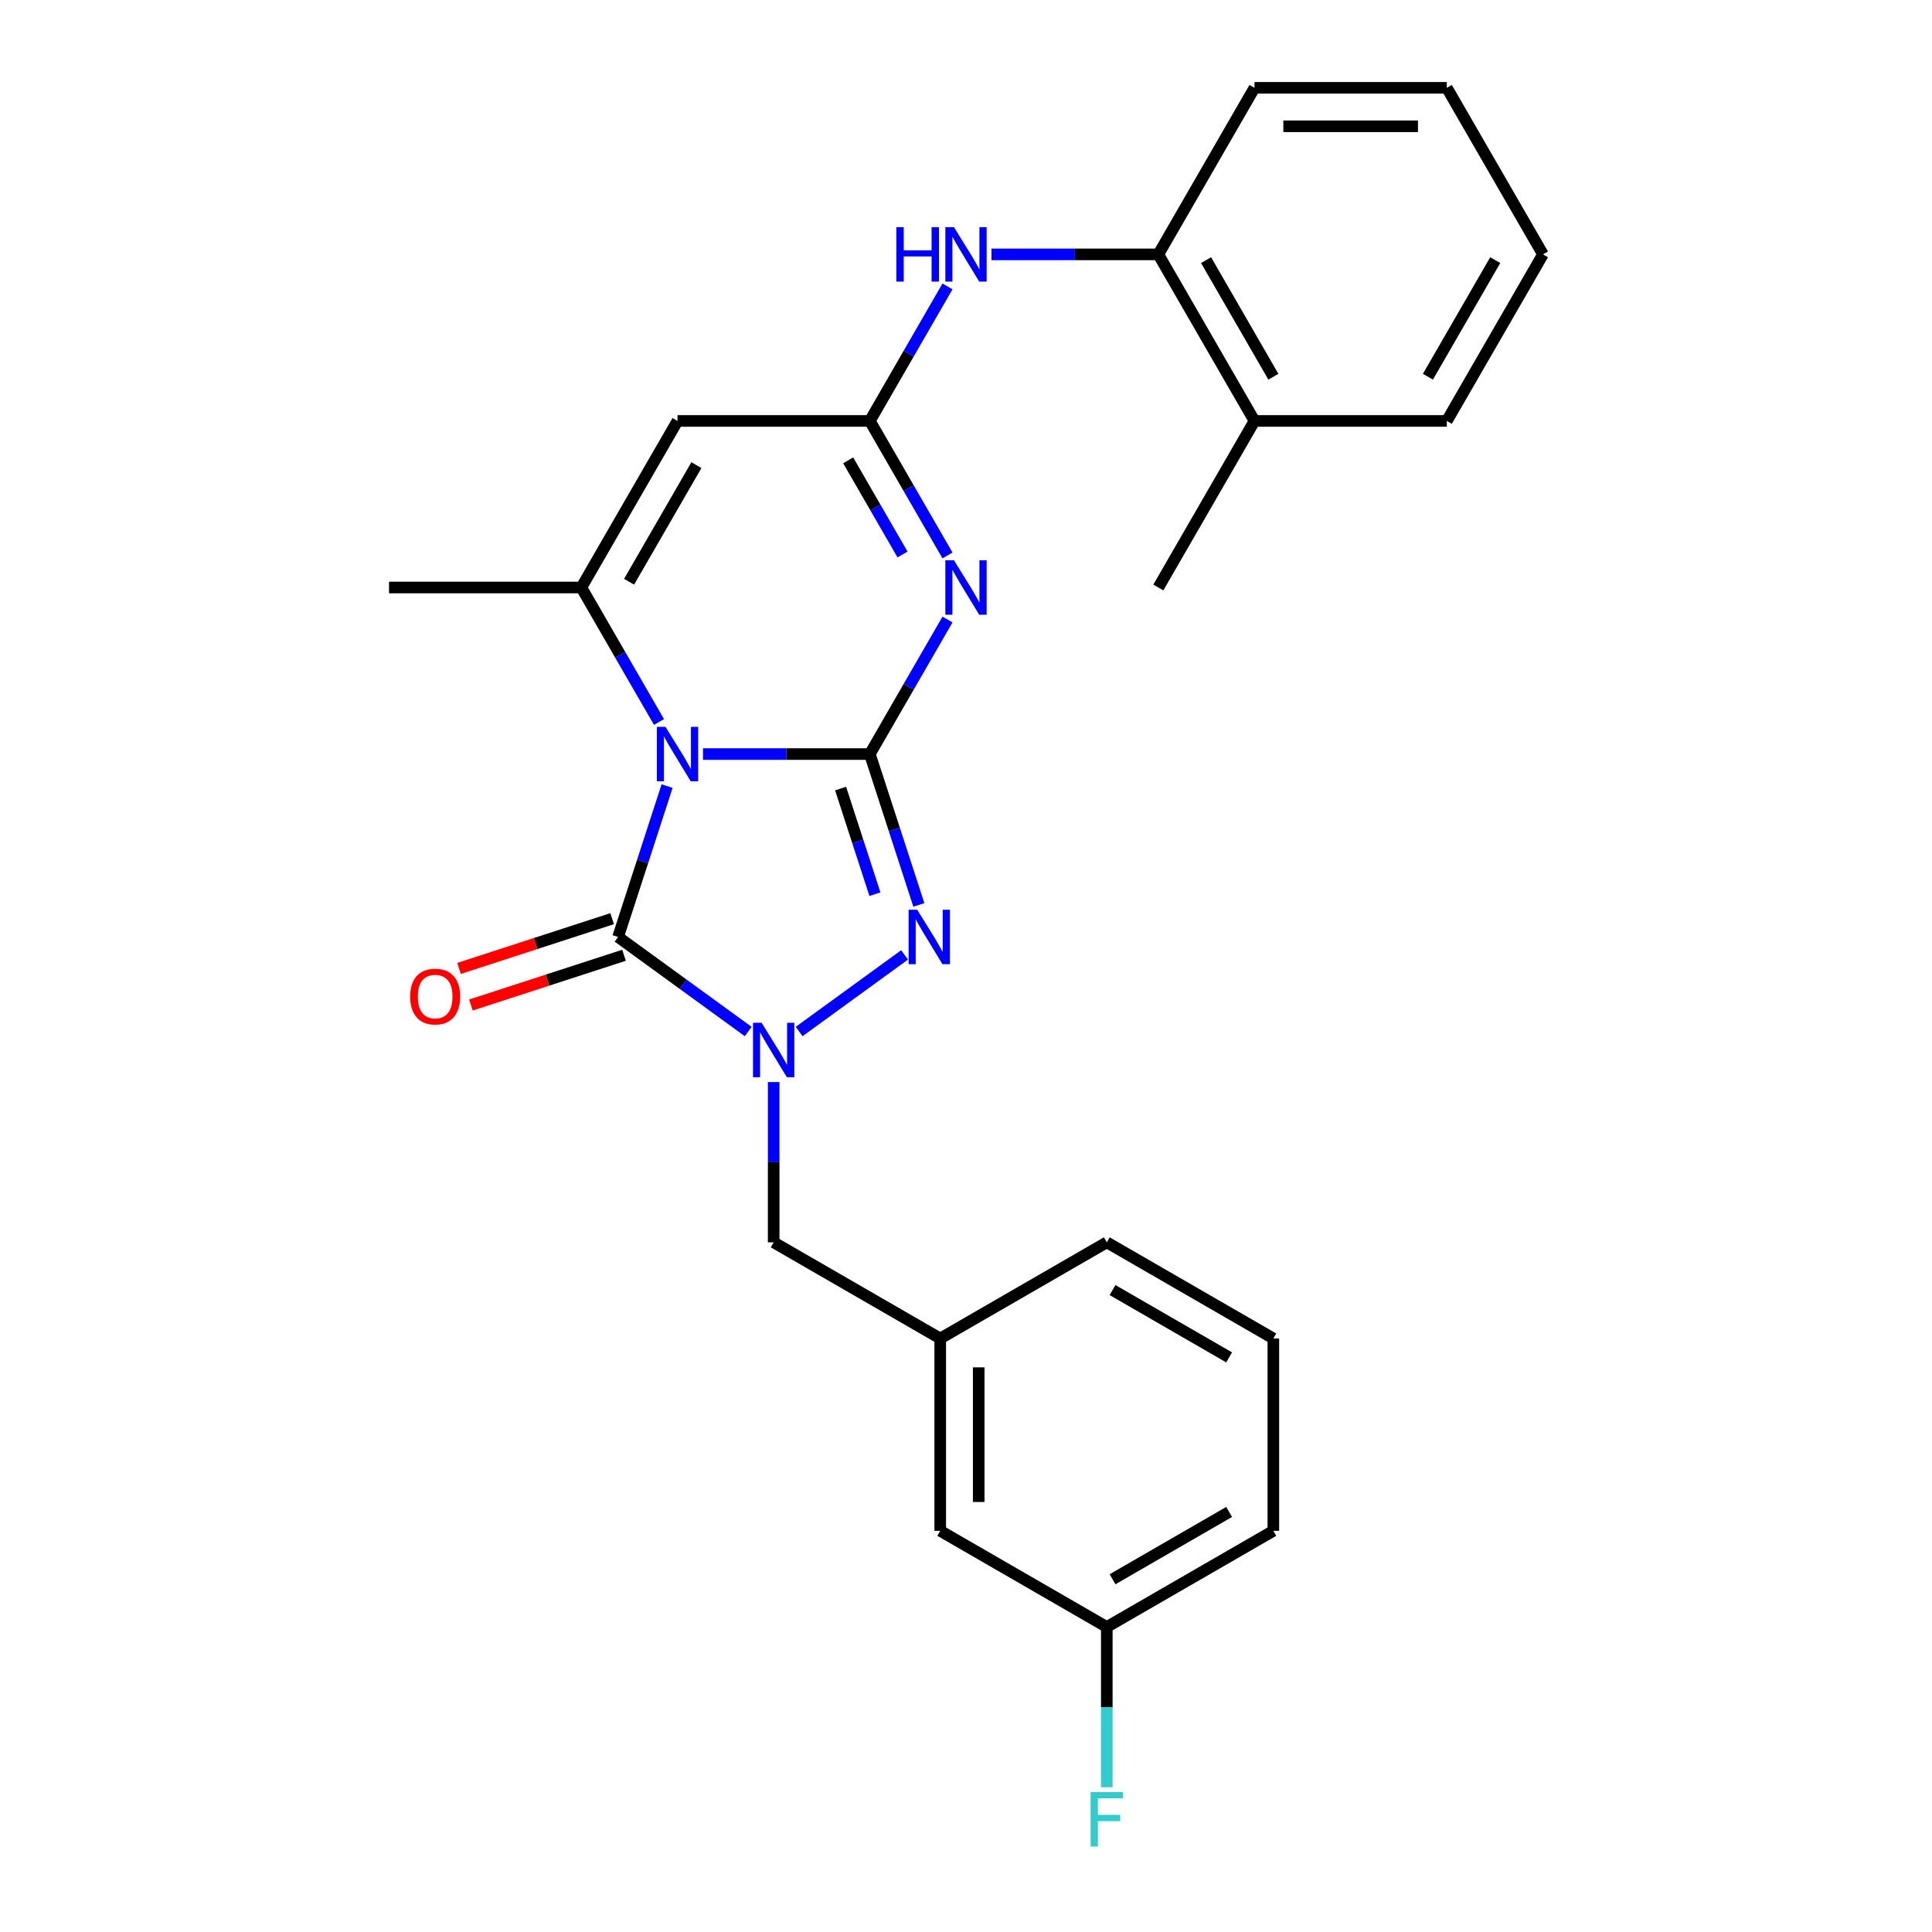 <?xml version='1.0' encoding='iso-8859-1'?>
<svg version='1.1' baseProfile='full'
              xmlns='http://www.w3.org/2000/svg'
                      xmlns:rdkit='http://www.rdkit.org/xml'
                      xmlns:xlink='http://www.w3.org/1999/xlink'
                  xml:space='preserve'
width='1000px' height='1000px' viewBox='0 0 1000 1000'>
<!-- END OF HEADER -->
<rect style='opacity:1.0;fill:#FFFFFF;stroke:none' width='1000' height='1000' x='0' y='0'> </rect>
<path class='bond-0' d='M 363.859,390.297 L 407.043,390.297' style='fill:none;fill-rule:evenodd;stroke:#0000FF;stroke-width:6px;stroke-linecap:butt;stroke-linejoin:miter;stroke-opacity:1' />
<path class='bond-0' d='M 407.043,390.297 L 450.226,390.297' style='fill:none;fill-rule:evenodd;stroke:#000000;stroke-width:6px;stroke-linecap:butt;stroke-linejoin:miter;stroke-opacity:1' />
<path class='bond-1' d='M 345.29,406.882 L 332.603,445.927' style='fill:none;fill-rule:evenodd;stroke:#0000FF;stroke-width:6px;stroke-linecap:butt;stroke-linejoin:miter;stroke-opacity:1' />
<path class='bond-1' d='M 332.603,445.927 L 319.917,484.973' style='fill:none;fill-rule:evenodd;stroke:#000000;stroke-width:6px;stroke-linecap:butt;stroke-linejoin:miter;stroke-opacity:1' />
<path class='bond-5' d='M 341.104,373.713 L 321.004,338.9' style='fill:none;fill-rule:evenodd;stroke:#0000FF;stroke-width:6px;stroke-linecap:butt;stroke-linejoin:miter;stroke-opacity:1' />
<path class='bond-5' d='M 321.004,338.9 L 300.905,304.087' style='fill:none;fill-rule:evenodd;stroke:#000000;stroke-width:6px;stroke-linecap:butt;stroke-linejoin:miter;stroke-opacity:1' />
<path class='bond-2' d='M 450.226,390.297 L 470.326,355.484' style='fill:none;fill-rule:evenodd;stroke:#000000;stroke-width:6px;stroke-linecap:butt;stroke-linejoin:miter;stroke-opacity:1' />
<path class='bond-2' d='M 470.326,355.484 L 490.425,320.671' style='fill:none;fill-rule:evenodd;stroke:#0000FF;stroke-width:6px;stroke-linecap:butt;stroke-linejoin:miter;stroke-opacity:1' />
<path class='bond-4' d='M 450.226,390.297 L 462.913,429.343' style='fill:none;fill-rule:evenodd;stroke:#000000;stroke-width:6px;stroke-linecap:butt;stroke-linejoin:miter;stroke-opacity:1' />
<path class='bond-4' d='M 462.913,429.343 L 475.599,468.388' style='fill:none;fill-rule:evenodd;stroke:#0000FF;stroke-width:6px;stroke-linecap:butt;stroke-linejoin:miter;stroke-opacity:1' />
<path class='bond-4' d='M 435.097,408.163 L 443.978,435.495' style='fill:none;fill-rule:evenodd;stroke:#000000;stroke-width:6px;stroke-linecap:butt;stroke-linejoin:miter;stroke-opacity:1' />
<path class='bond-4' d='M 443.978,435.495 L 452.858,462.827' style='fill:none;fill-rule:evenodd;stroke:#0000FF;stroke-width:6px;stroke-linecap:butt;stroke-linejoin:miter;stroke-opacity:1' />
<path class='bond-3' d='M 319.917,484.973 L 353.595,509.441' style='fill:none;fill-rule:evenodd;stroke:#000000;stroke-width:6px;stroke-linecap:butt;stroke-linejoin:miter;stroke-opacity:1' />
<path class='bond-3' d='M 353.595,509.441 L 387.272,533.909' style='fill:none;fill-rule:evenodd;stroke:#0000FF;stroke-width:6px;stroke-linecap:butt;stroke-linejoin:miter;stroke-opacity:1' />
<path class='bond-11' d='M 316.841,475.505 L 277.218,488.379' style='fill:none;fill-rule:evenodd;stroke:#000000;stroke-width:6px;stroke-linecap:butt;stroke-linejoin:miter;stroke-opacity:1' />
<path class='bond-11' d='M 277.218,488.379 L 237.595,501.253' style='fill:none;fill-rule:evenodd;stroke:#FF0000;stroke-width:6px;stroke-linecap:butt;stroke-linejoin:miter;stroke-opacity:1' />
<path class='bond-11' d='M 322.993,494.44 L 283.37,507.314' style='fill:none;fill-rule:evenodd;stroke:#000000;stroke-width:6px;stroke-linecap:butt;stroke-linejoin:miter;stroke-opacity:1' />
<path class='bond-11' d='M 283.37,507.314 L 243.748,520.189' style='fill:none;fill-rule:evenodd;stroke:#FF0000;stroke-width:6px;stroke-linecap:butt;stroke-linejoin:miter;stroke-opacity:1' />
<path class='bond-27' d='M 490.425,287.502 L 470.326,252.689' style='fill:none;fill-rule:evenodd;stroke:#0000FF;stroke-width:6px;stroke-linecap:butt;stroke-linejoin:miter;stroke-opacity:1' />
<path class='bond-27' d='M 470.326,252.689 L 450.226,217.876' style='fill:none;fill-rule:evenodd;stroke:#000000;stroke-width:6px;stroke-linecap:butt;stroke-linejoin:miter;stroke-opacity:1' />
<path class='bond-27' d='M 467.153,287.013 L 453.083,262.644' style='fill:none;fill-rule:evenodd;stroke:#0000FF;stroke-width:6px;stroke-linecap:butt;stroke-linejoin:miter;stroke-opacity:1' />
<path class='bond-27' d='M 453.083,262.644 L 439.014,238.275' style='fill:none;fill-rule:evenodd;stroke:#000000;stroke-width:6px;stroke-linecap:butt;stroke-linejoin:miter;stroke-opacity:1' />
<path class='bond-9' d='M 400.452,560.07 L 400.452,601.551' style='fill:none;fill-rule:evenodd;stroke:#0000FF;stroke-width:6px;stroke-linecap:butt;stroke-linejoin:miter;stroke-opacity:1' />
<path class='bond-9' d='M 400.452,601.551 L 400.452,643.033' style='fill:none;fill-rule:evenodd;stroke:#000000;stroke-width:6px;stroke-linecap:butt;stroke-linejoin:miter;stroke-opacity:1' />
<path class='bond-26' d='M 413.633,533.909 L 468.215,494.253' style='fill:none;fill-rule:evenodd;stroke:#0000FF;stroke-width:6px;stroke-linecap:butt;stroke-linejoin:miter;stroke-opacity:1' />
<path class='bond-7' d='M 300.905,304.087 L 350.679,217.876' style='fill:none;fill-rule:evenodd;stroke:#000000;stroke-width:6px;stroke-linecap:butt;stroke-linejoin:miter;stroke-opacity:1' />
<path class='bond-7' d='M 325.613,301.11 L 360.455,240.762' style='fill:none;fill-rule:evenodd;stroke:#000000;stroke-width:6px;stroke-linecap:butt;stroke-linejoin:miter;stroke-opacity:1' />
<path class='bond-15' d='M 300.905,304.087 L 201.357,304.087' style='fill:none;fill-rule:evenodd;stroke:#000000;stroke-width:6px;stroke-linecap:butt;stroke-linejoin:miter;stroke-opacity:1' />
<path class='bond-6' d='M 450.226,217.876 L 350.679,217.876' style='fill:none;fill-rule:evenodd;stroke:#000000;stroke-width:6px;stroke-linecap:butt;stroke-linejoin:miter;stroke-opacity:1' />
<path class='bond-8' d='M 450.226,217.876 L 470.326,183.063' style='fill:none;fill-rule:evenodd;stroke:#000000;stroke-width:6px;stroke-linecap:butt;stroke-linejoin:miter;stroke-opacity:1' />
<path class='bond-8' d='M 470.326,183.063 L 490.425,148.25' style='fill:none;fill-rule:evenodd;stroke:#0000FF;stroke-width:6px;stroke-linecap:butt;stroke-linejoin:miter;stroke-opacity:1' />
<path class='bond-10' d='M 513.18,131.665 L 556.364,131.665' style='fill:none;fill-rule:evenodd;stroke:#0000FF;stroke-width:6px;stroke-linecap:butt;stroke-linejoin:miter;stroke-opacity:1' />
<path class='bond-10' d='M 556.364,131.665 L 599.548,131.665' style='fill:none;fill-rule:evenodd;stroke:#000000;stroke-width:6px;stroke-linecap:butt;stroke-linejoin:miter;stroke-opacity:1' />
<path class='bond-12' d='M 400.452,643.033 L 486.663,692.806' style='fill:none;fill-rule:evenodd;stroke:#000000;stroke-width:6px;stroke-linecap:butt;stroke-linejoin:miter;stroke-opacity:1' />
<path class='bond-13' d='M 599.548,131.665 L 649.321,217.876' style='fill:none;fill-rule:evenodd;stroke:#000000;stroke-width:6px;stroke-linecap:butt;stroke-linejoin:miter;stroke-opacity:1' />
<path class='bond-13' d='M 624.256,134.642 L 659.097,194.99' style='fill:none;fill-rule:evenodd;stroke:#000000;stroke-width:6px;stroke-linecap:butt;stroke-linejoin:miter;stroke-opacity:1' />
<path class='bond-19' d='M 599.548,131.665 L 649.321,45.455' style='fill:none;fill-rule:evenodd;stroke:#000000;stroke-width:6px;stroke-linecap:butt;stroke-linejoin:miter;stroke-opacity:1' />
<path class='bond-14' d='M 486.663,692.806 L 486.663,792.354' style='fill:none;fill-rule:evenodd;stroke:#000000;stroke-width:6px;stroke-linecap:butt;stroke-linejoin:miter;stroke-opacity:1' />
<path class='bond-14' d='M 506.573,707.739 L 506.573,777.422' style='fill:none;fill-rule:evenodd;stroke:#000000;stroke-width:6px;stroke-linecap:butt;stroke-linejoin:miter;stroke-opacity:1' />
<path class='bond-20' d='M 486.663,692.806 L 572.874,643.033' style='fill:none;fill-rule:evenodd;stroke:#000000;stroke-width:6px;stroke-linecap:butt;stroke-linejoin:miter;stroke-opacity:1' />
<path class='bond-21' d='M 649.321,217.876 L 599.548,304.087' style='fill:none;fill-rule:evenodd;stroke:#000000;stroke-width:6px;stroke-linecap:butt;stroke-linejoin:miter;stroke-opacity:1' />
<path class='bond-22' d='M 649.321,217.876 L 748.869,217.876' style='fill:none;fill-rule:evenodd;stroke:#000000;stroke-width:6px;stroke-linecap:butt;stroke-linejoin:miter;stroke-opacity:1' />
<path class='bond-16' d='M 486.663,792.354 L 572.874,842.128' style='fill:none;fill-rule:evenodd;stroke:#000000;stroke-width:6px;stroke-linecap:butt;stroke-linejoin:miter;stroke-opacity:1' />
<path class='bond-17' d='M 572.874,842.128 L 572.874,883.609' style='fill:none;fill-rule:evenodd;stroke:#000000;stroke-width:6px;stroke-linecap:butt;stroke-linejoin:miter;stroke-opacity:1' />
<path class='bond-17' d='M 572.874,883.609 L 572.874,925.091' style='fill:none;fill-rule:evenodd;stroke:#33CCCC;stroke-width:6px;stroke-linecap:butt;stroke-linejoin:miter;stroke-opacity:1' />
<path class='bond-28' d='M 572.874,842.128 L 659.085,792.354' style='fill:none;fill-rule:evenodd;stroke:#000000;stroke-width:6px;stroke-linecap:butt;stroke-linejoin:miter;stroke-opacity:1' />
<path class='bond-28' d='M 575.851,817.42 L 636.198,782.578' style='fill:none;fill-rule:evenodd;stroke:#000000;stroke-width:6px;stroke-linecap:butt;stroke-linejoin:miter;stroke-opacity:1' />
<path class='bond-18' d='M 659.085,692.806 L 572.874,643.033' style='fill:none;fill-rule:evenodd;stroke:#000000;stroke-width:6px;stroke-linecap:butt;stroke-linejoin:miter;stroke-opacity:1' />
<path class='bond-18' d='M 636.198,702.583 L 575.851,667.741' style='fill:none;fill-rule:evenodd;stroke:#000000;stroke-width:6px;stroke-linecap:butt;stroke-linejoin:miter;stroke-opacity:1' />
<path class='bond-23' d='M 659.085,692.806 L 659.085,792.354' style='fill:none;fill-rule:evenodd;stroke:#000000;stroke-width:6px;stroke-linecap:butt;stroke-linejoin:miter;stroke-opacity:1' />
<path class='bond-24' d='M 649.321,45.455 L 748.869,45.455' style='fill:none;fill-rule:evenodd;stroke:#000000;stroke-width:6px;stroke-linecap:butt;stroke-linejoin:miter;stroke-opacity:1' />
<path class='bond-24' d='M 664.253,65.364 L 733.937,65.364' style='fill:none;fill-rule:evenodd;stroke:#000000;stroke-width:6px;stroke-linecap:butt;stroke-linejoin:miter;stroke-opacity:1' />
<path class='bond-29' d='M 748.869,217.876 L 798.643,131.665' style='fill:none;fill-rule:evenodd;stroke:#000000;stroke-width:6px;stroke-linecap:butt;stroke-linejoin:miter;stroke-opacity:1' />
<path class='bond-29' d='M 739.093,194.99 L 773.934,134.642' style='fill:none;fill-rule:evenodd;stroke:#000000;stroke-width:6px;stroke-linecap:butt;stroke-linejoin:miter;stroke-opacity:1' />
<path class='bond-25' d='M 748.869,45.455 L 798.643,131.665' style='fill:none;fill-rule:evenodd;stroke:#000000;stroke-width:6px;stroke-linecap:butt;stroke-linejoin:miter;stroke-opacity:1' />
<path  class='atom-0' d='M 344.447 376.201
L 353.685 391.133
Q 354.601 392.607, 356.074 395.275
Q 357.547 397.943, 357.627 398.102
L 357.627 376.201
L 361.37 376.201
L 361.37 404.393
L 357.508 404.393
L 347.593 388.067
Q 346.438 386.156, 345.204 383.966
Q 344.009 381.776, 343.651 381.099
L 343.651 404.393
L 339.987 404.393
L 339.987 376.201
L 344.447 376.201
' fill='#0000FF'/>
<path  class='atom-3' d='M 493.768 289.991
L 503.006 304.923
Q 503.922 306.396, 505.395 309.064
Q 506.869 311.732, 506.948 311.891
L 506.948 289.991
L 510.691 289.991
L 510.691 318.183
L 506.829 318.183
L 496.914 301.857
Q 495.759 299.945, 494.525 297.755
Q 493.33 295.565, 492.972 294.888
L 492.972 318.183
L 489.309 318.183
L 489.309 289.991
L 493.768 289.991
' fill='#0000FF'/>
<path  class='atom-4' d='M 394.221 529.389
L 403.459 544.321
Q 404.375 545.795, 405.848 548.463
Q 407.321 551.13, 407.401 551.29
L 407.401 529.389
L 411.144 529.389
L 411.144 557.581
L 407.281 557.581
L 397.367 541.255
Q 396.212 539.344, 394.977 537.154
Q 393.783 534.964, 393.424 534.287
L 393.424 557.581
L 389.761 557.581
L 389.761 529.389
L 394.221 529.389
' fill='#0000FF'/>
<path  class='atom-5' d='M 474.756 470.877
L 483.994 485.809
Q 484.91 487.282, 486.384 489.95
Q 487.857 492.618, 487.937 492.777
L 487.937 470.877
L 491.68 470.877
L 491.68 499.069
L 487.817 499.069
L 477.902 482.743
Q 476.747 480.831, 475.513 478.641
Q 474.318 476.451, 473.96 475.774
L 473.96 499.069
L 470.297 499.069
L 470.297 470.877
L 474.756 470.877
' fill='#0000FF'/>
<path  class='atom-9' d='M 463.944 117.569
L 467.767 117.569
L 467.767 129.555
L 482.181 129.555
L 482.181 117.569
L 486.004 117.569
L 486.004 145.761
L 482.181 145.761
L 482.181 132.74
L 467.767 132.74
L 467.767 145.761
L 463.944 145.761
L 463.944 117.569
' fill='#0000FF'/>
<path  class='atom-9' d='M 493.768 117.569
L 503.006 132.501
Q 503.922 133.975, 505.395 136.643
Q 506.869 139.31, 506.948 139.47
L 506.948 117.569
L 510.691 117.569
L 510.691 145.761
L 506.829 145.761
L 496.914 129.435
Q 495.759 127.524, 494.525 125.334
Q 493.33 123.144, 492.972 122.467
L 492.972 145.761
L 489.309 145.761
L 489.309 117.569
L 493.768 117.569
' fill='#0000FF'/>
<path  class='atom-12' d='M 212.3 515.814
Q 212.3 509.045, 215.645 505.262
Q 218.99 501.479, 225.242 501.479
Q 231.493 501.479, 234.838 505.262
Q 238.183 509.045, 238.183 515.814
Q 238.183 522.663, 234.798 526.565
Q 231.413 530.428, 225.242 530.428
Q 219.03 530.428, 215.645 526.565
Q 212.3 522.703, 212.3 515.814
M 225.242 527.242
Q 229.542 527.242, 231.851 524.375
Q 234.201 521.468, 234.201 515.814
Q 234.201 510.279, 231.851 507.492
Q 229.542 504.665, 225.242 504.665
Q 220.941 504.665, 218.592 507.452
Q 216.282 510.239, 216.282 515.814
Q 216.282 521.508, 218.592 524.375
Q 220.941 527.242, 225.242 527.242
' fill='#FF0000'/>
<path  class='atom-18' d='M 564.492 927.579
L 581.256 927.579
L 581.256 930.805
L 568.275 930.805
L 568.275 939.366
L 579.822 939.366
L 579.822 942.631
L 568.275 942.631
L 568.275 955.771
L 564.492 955.771
L 564.492 927.579
' fill='#33CCCC'/>
</svg>
